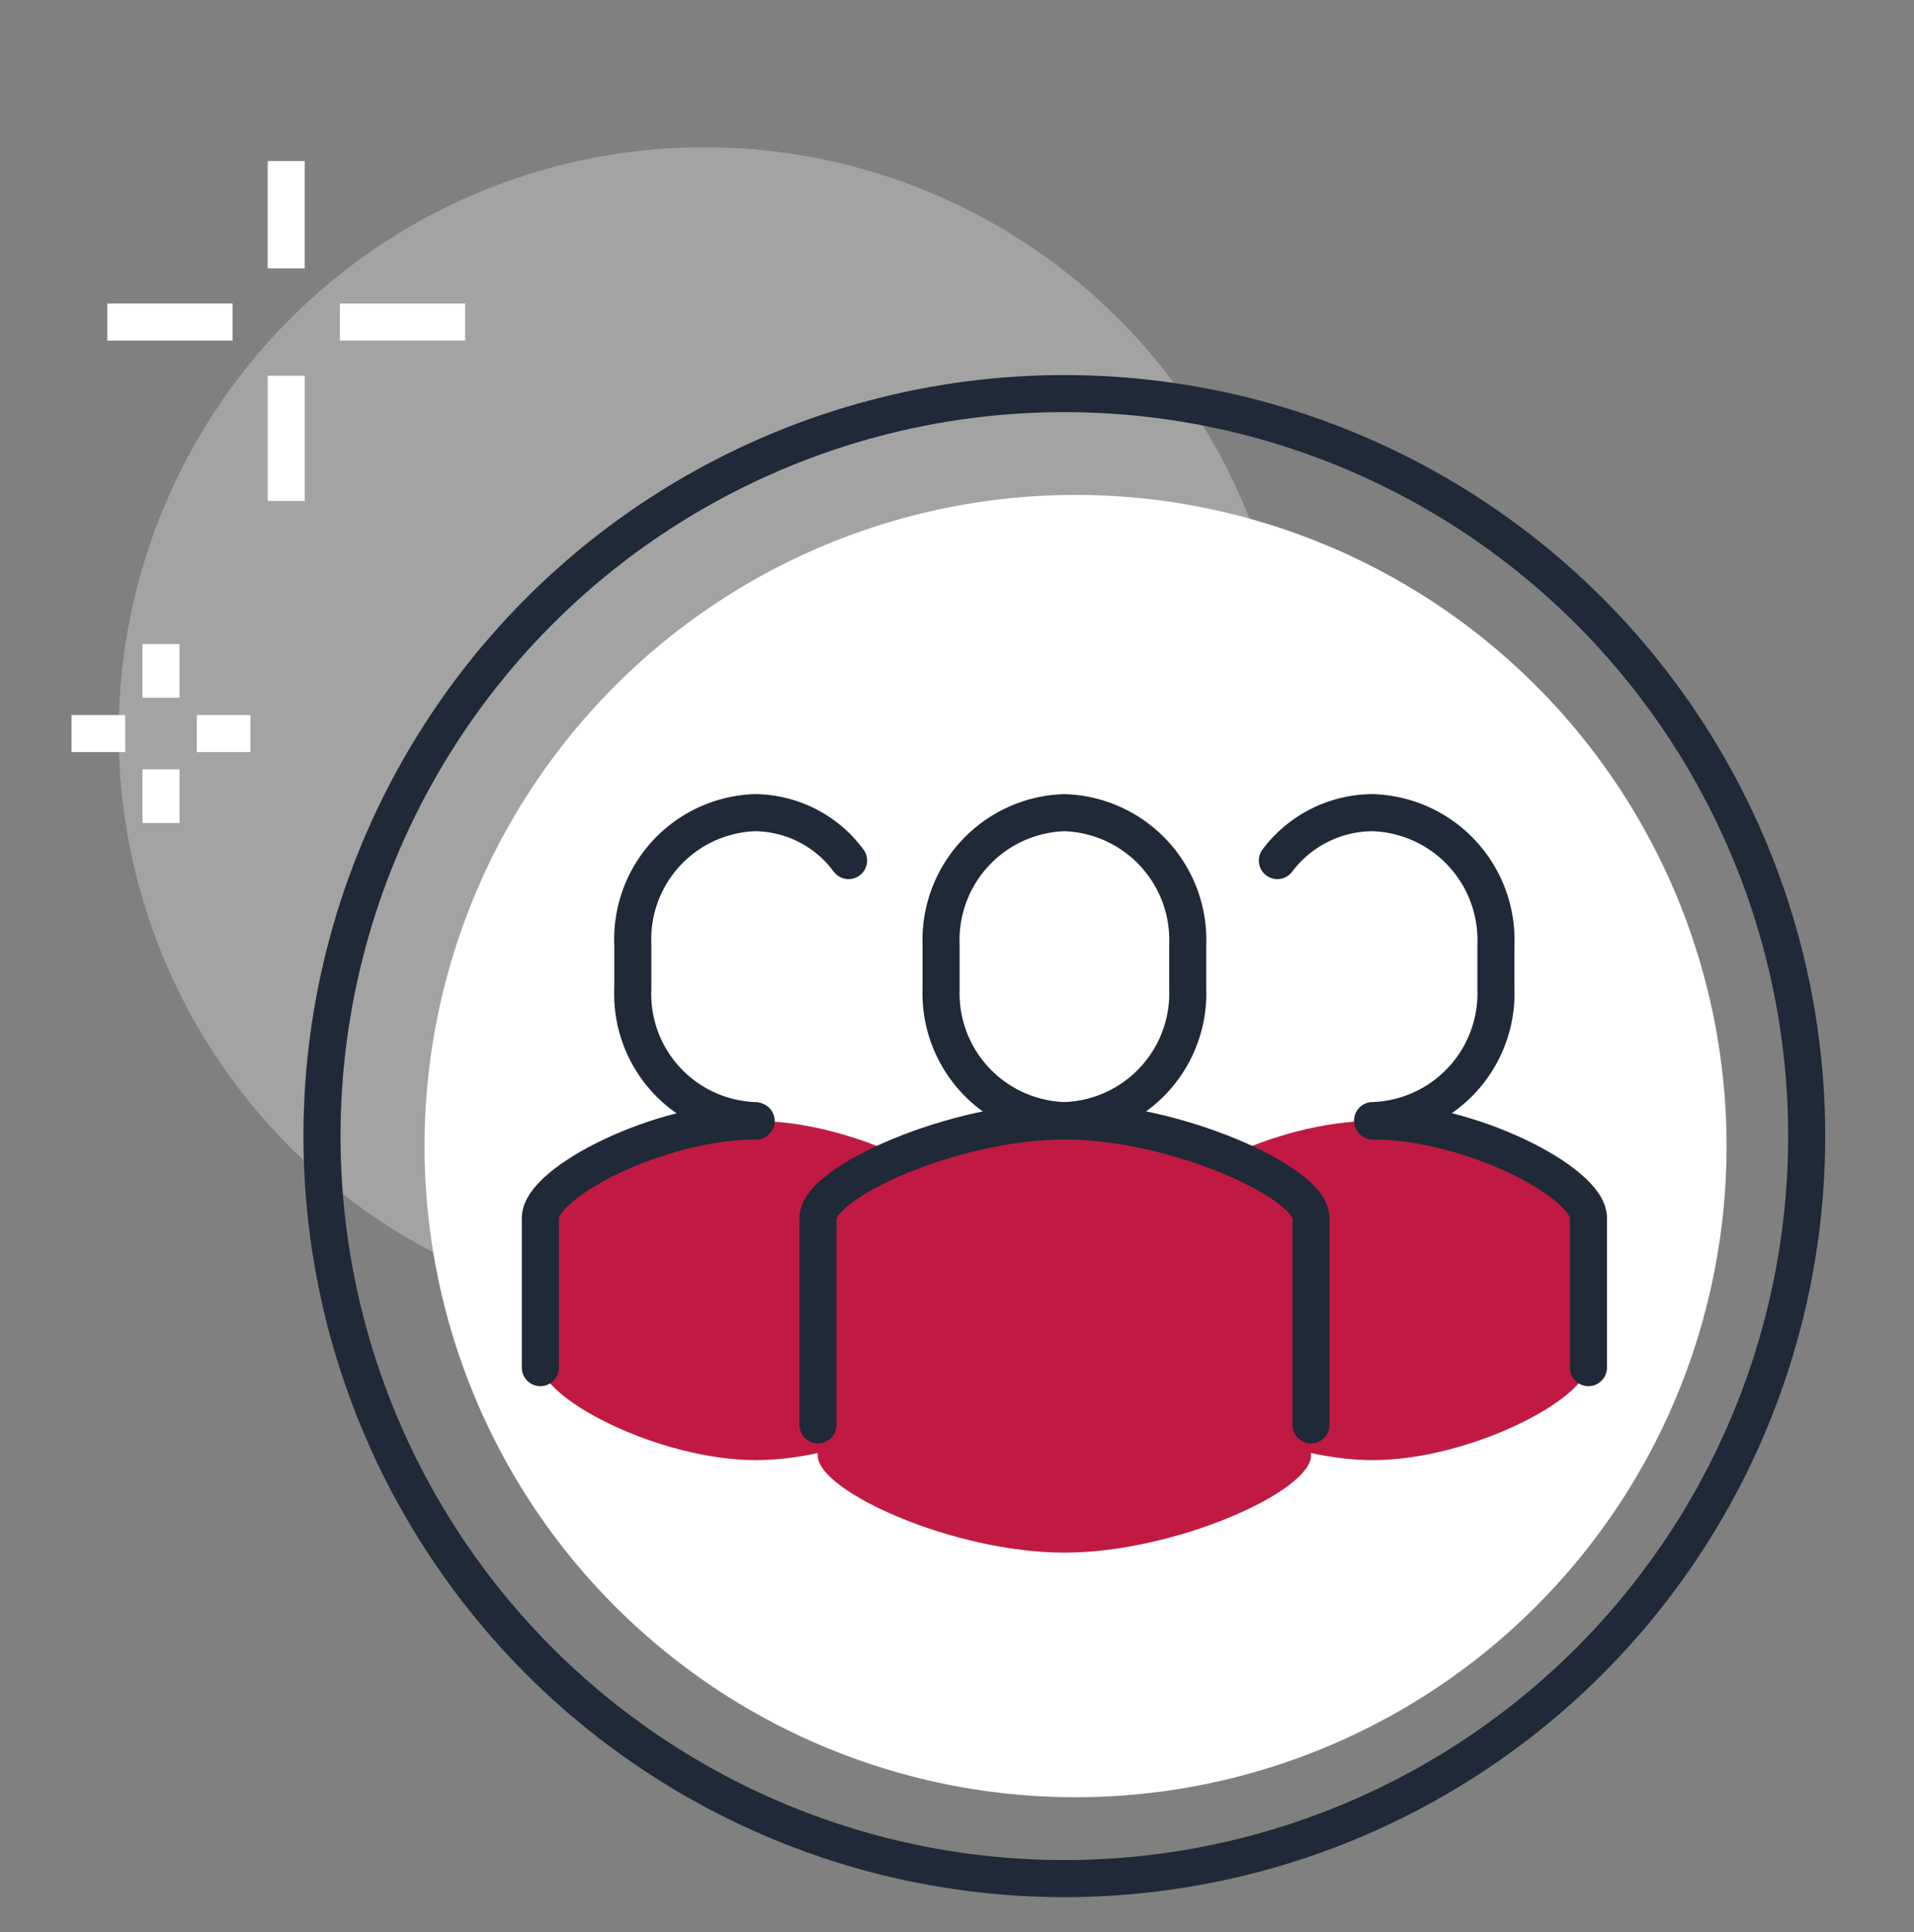 <svg xmlns="http://www.w3.org/2000/svg" xmlns:xlink="http://www.w3.org/1999/xlink" width="103.266" height="104.231" viewBox="0 0 103.266 104.231">
  <rect x="0" y="0" width="103.266" height="104.231" fill="#808080" stroke="none"/>
  <defs>
    <clipPath id="clip-path">
      <rect id="Rectangle_3724" data-name="Rectangle 3724" width="103.266" height="104.231" transform="translate(0)" fill="#fff" opacity="0.33"/>
    </clipPath>
  </defs>
  <g id="Group_9367" data-name="Group 9367" transform="translate(-950.281 -4821.354)">
    <g id="Group_8385" data-name="Group 8385" transform="translate(950.281 4821.354)">
      <g id="Mask_Group_8385" data-name="Mask Group 8385" transform="translate(0 0)" clip-path="url(#clip-path)">
        <path id="Path_11174" data-name="Path 11174" d="M64.2,56.6A31.6,31.6,0,1,1,32.6,25,31.6,31.6,0,0,1,64.2,56.6" transform="translate(5.402 -17.057)" fill="#fff" opacity="0.277"/>
        <path id="Path_11175" data-name="Path 11175" d="M44.653,38.61a6.87,6.87,0,0,0,6.653-7.118V29.118a6.668,6.668,0,1,0-13.305,0v2.373a6.87,6.87,0,0,0,6.653,7.118" transform="translate(29.406 21.837)" fill="#fff"/>
        <path id="Path_11189" data-name="Path 11189" d="M71.246,60.121A35.124,35.124,0,1,1,36.122,25,35.125,35.125,0,0,1,71.246,60.121" transform="translate(21.907 1.698)" fill="#fff"/>
        <path id="Path_11176" data-name="Path 11176" d="M24.653,38.61a6.87,6.87,0,0,0,6.653-7.118V29.118A6.87,6.87,0,0,0,24.653,22,6.87,6.87,0,0,0,18,29.118v2.373a6.87,6.87,0,0,0,6.653,7.118" transform="translate(16.143 21.837)" fill="#fff"/>
        <path id="Path_11177" data-name="Path 11177" d="M26.642,32C21.41,32,15,35.313,15,37.227v7.84c0,1.916,6.41,5.227,11.642,5.227s11.642-3.311,11.642-5.227v-7.84c0-1.914-6.41-5.227-11.642-5.227" transform="translate(14.154 28.468)" fill="#c11a42"/>
        <circle id="Ellipse_761" data-name="Ellipse 761" cx="40.052" cy="40.052" r="40.052" transform="translate(17.372 21.232)" fill="none" stroke="#1f2937" stroke-miterlimit="10" stroke-width="2"/>
        <path id="Path_11178" data-name="Path 11178" d="M37.305,32C31.326,32,24,35.313,24,37.227v12.83c0,1.916,7.326,5.227,13.305,5.227s13.305-3.311,13.305-5.227V37.227c0-1.914-7.326-5.227-13.305-5.227" transform="translate(20.122 28.468)" fill="#c11a42"/>
        <path id="Path_11179" data-name="Path 11179" d="M46.642,32C41.41,32,35,35.313,35,37.227v7.84c0,1.916,6.41,5.227,11.642,5.227s11.642-3.311,11.642-5.227v-7.84c0-1.914-6.41-5.227-11.642-5.227" transform="translate(27.417 28.468)" fill="#c11a42"/>
        <path id="Path_11180" data-name="Path 11180" d="M34.653,38.61a6.87,6.87,0,0,0,6.653-7.118V29.118A6.87,6.87,0,0,0,34.653,22,6.87,6.87,0,0,0,28,29.118v2.373a6.87,6.87,0,0,0,6.653,7.118" transform="translate(22.775 21.837)" fill="#fff"/>
        <path id="Path_11181" data-name="Path 11181" d="M34.653,38.61a6.87,6.87,0,0,0,6.653-7.118V29.118A6.87,6.87,0,0,0,34.653,22,6.87,6.87,0,0,0,28,29.118v2.373A6.87,6.87,0,0,0,34.653,38.61Z" transform="translate(22.775 21.837)" fill="none" stroke="#1f2937" stroke-miterlimit="10" stroke-width="2"/>
        <path id="Path_11182" data-name="Path 11182" d="M50.606,48.394V37.227c0-1.916-7.323-5.227-13.3-5.227s-13.3,3.311-13.3,5.227V48.394" transform="translate(20.127 28.468)" fill="none" stroke="#1f2937" stroke-linecap="round" stroke-linejoin="round" stroke-width="2"/>
        <path id="Path_11183" data-name="Path 11183" d="M44.05,38.61A6.87,6.87,0,0,0,50.7,31.492V29.118A6.87,6.87,0,0,0,44.05,22a6.457,6.457,0,0,0-5.141,2.583" transform="translate(30.009 21.837)" fill="#fff"/>
        <path id="Path_11184" data-name="Path 11184" d="M44.05,38.61A6.87,6.87,0,0,0,50.7,31.492V29.118A6.87,6.87,0,0,0,44.05,22a6.457,6.457,0,0,0-5.141,2.583" transform="translate(30.009 21.837)" fill="none" stroke="#1f2937" stroke-linecap="round" stroke-miterlimit="10" stroke-width="2"/>
        <path id="Path_11185" data-name="Path 11185" d="M53.64,45.305V37.227C53.64,35.313,47.232,32,42,32" transform="translate(32.061 28.468)" fill="none" stroke="#1f2937" stroke-linecap="round" stroke-linejoin="round" stroke-width="2"/>
        <path id="Path_11186" data-name="Path 11186" d="M24.567,38.61A6.833,6.833,0,0,1,18,31.492V29.118A6.833,6.833,0,0,1,24.567,22a6.349,6.349,0,0,1,5.074,2.583" transform="translate(16.142 21.837)" fill="#fff"/>
        <path id="Path_11187" data-name="Path 11187" d="M24.567,38.61A6.833,6.833,0,0,1,18,31.492V29.118A6.833,6.833,0,0,1,24.567,22a6.349,6.349,0,0,1,5.074,2.583" transform="translate(16.142 21.837)" fill="none" stroke="#1f2937" stroke-linecap="round" stroke-miterlimit="10" stroke-width="2"/>
        <path id="Path_11188" data-name="Path 11188" d="M15,45.305V37.227C15,35.313,21.41,32,26.642,32" transform="translate(14.154 28.468)" fill="none" stroke="#1f2937" stroke-linecap="round" stroke-linejoin="round" stroke-width="2"/>
        <line id="Line_559" data-name="Line 559" y2="5.791" transform="translate(15.442 8.686)" fill="none" stroke="#fff" stroke-miterlimit="10" stroke-width="2"/>
        <line id="Line_560" data-name="Line 560" y2="6.756" transform="translate(15.442 20.267)" fill="none" stroke="#fff" stroke-miterlimit="10" stroke-width="2"/>
        <line id="Line_561" data-name="Line 561" x2="6.756" transform="translate(18.337 17.372)" fill="none" stroke="#fff" stroke-miterlimit="10" stroke-width="2"/>
        <line id="Line_562" data-name="Line 562" x2="6.756" transform="translate(5.791 17.372)" fill="none" stroke="#fff" stroke-miterlimit="10" stroke-width="2"/>
        <line id="Line_563" data-name="Line 563" y2="2.895" transform="translate(8.686 34.743)" fill="none" stroke="#fff" stroke-miterlimit="10" stroke-width="2"/>
        <line id="Line_564" data-name="Line 564" y2="2.895" transform="translate(8.686 41.499)" fill="none" stroke="#fff" stroke-miterlimit="10" stroke-width="2"/>
        <line id="Line_565" data-name="Line 565" x2="2.895" transform="translate(10.616 39.569)" fill="none" stroke="#fff" stroke-miterlimit="10" stroke-width="2"/>
        <line id="Line_566" data-name="Line 566" x2="2.895" transform="translate(3.86 39.569)" fill="none" stroke="#fff" stroke-miterlimit="10" stroke-width="2"/>
      </g>
    </g>
  </g>
</svg>
